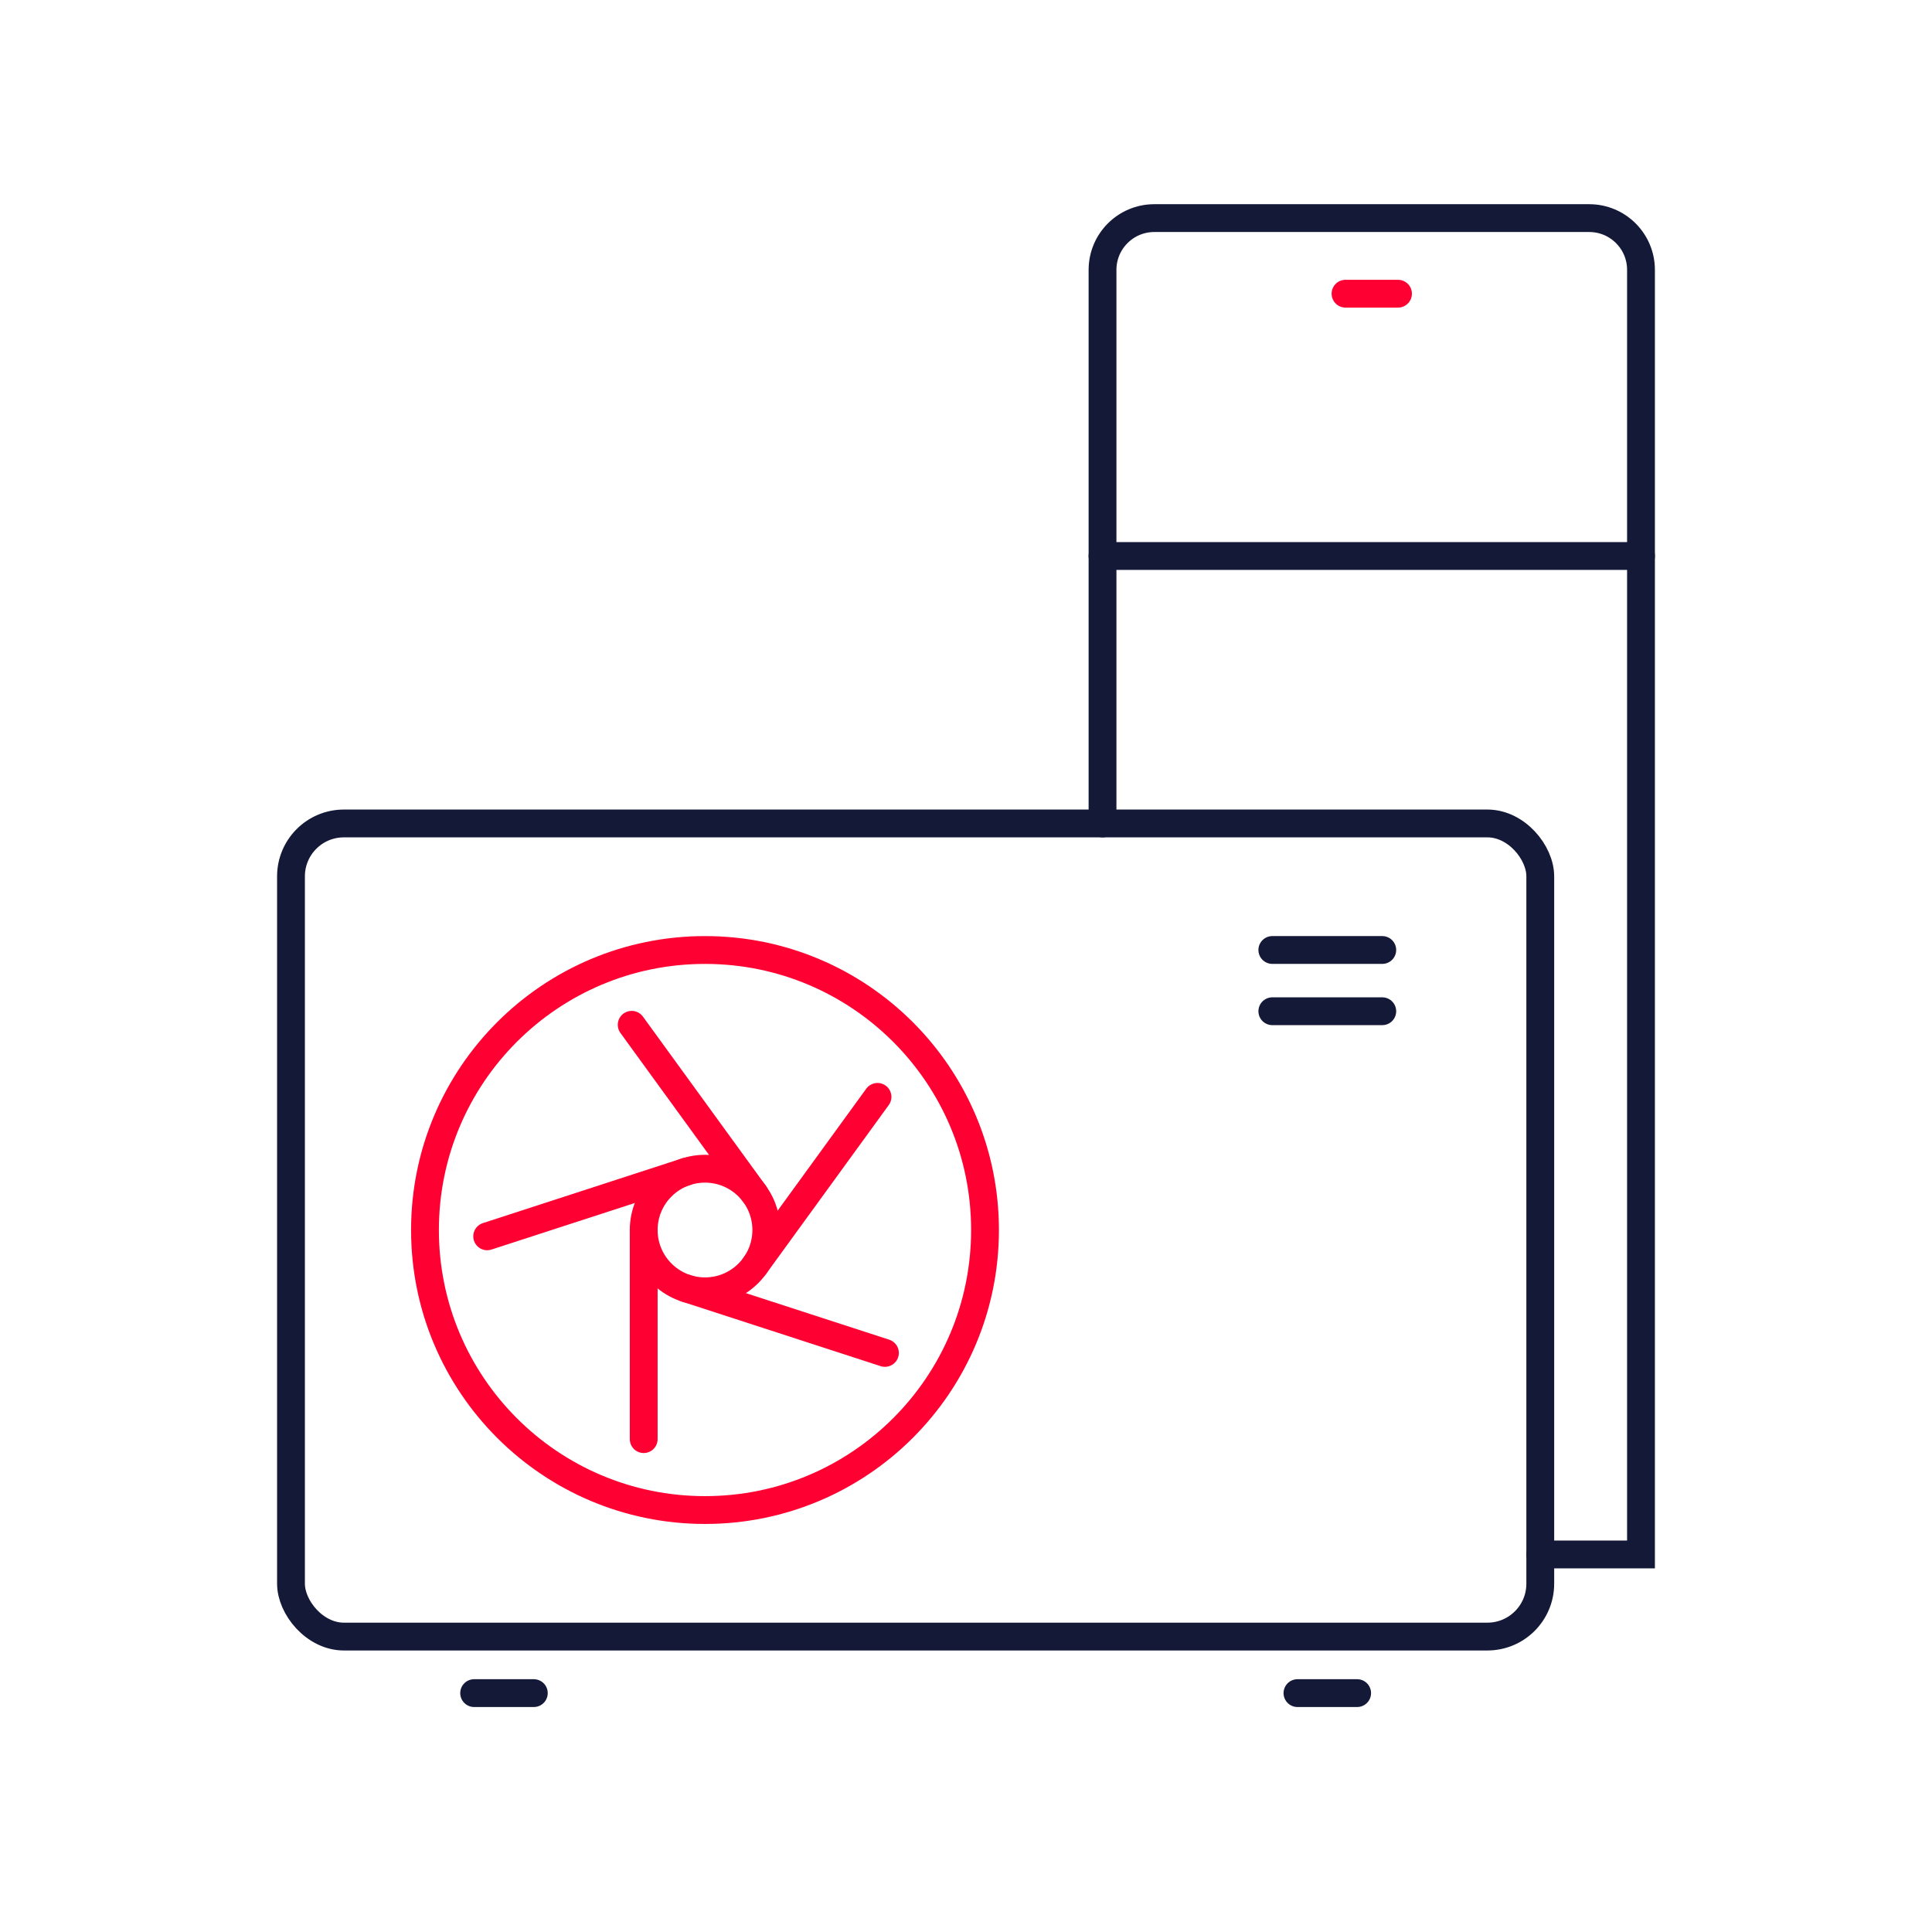 <?xml version="1.0" encoding="UTF-8"?><svg id="Layer_1" xmlns="http://www.w3.org/2000/svg" viewBox="0 0 128 128"><defs><style>.cls-1{stroke:#f03;stroke-miterlimit:80;}.cls-1,.cls-2{fill:none;stroke-linecap:round;stroke-width:1.843px;}.cls-2{stroke:#141937;stroke-miterlimit:10;}</style></defs><rect class="cls-2" x="19.279" y="54.556" width="82.768" height="53.871" rx="3.503" ry="3.503"/><circle class="cls-1" cx="46.708" cy="81.492" r="18.552"/><circle class="cls-1" cx="46.708" cy="81.492" r="4.061"/><line class="cls-1" x1="41.851" y1="67.896" x2="49.994" y2="79.104"/><line class="cls-1" x1="32.277" y1="81.91" x2="45.453" y2="77.629"/><line class="cls-1" x1="42.647" y1="95.346" x2="42.647" y2="81.492"/><line class="cls-2" x1="84.295" y1="62.939" x2="91.579" y2="62.939"/><line class="cls-2" x1="84.295" y1="66.997" x2="91.579" y2="66.997"/><line class="cls-2" x1="85.96" y1="112.173" x2="89.914" y2="112.173"/><line class="cls-2" x1="31.413" y1="112.173" x2="35.367" y2="112.173"/><line class="cls-1" x1="58.629" y1="89.635" x2="45.453" y2="85.354"/><line class="cls-1" x1="58.137" y1="72.671" x2="49.994" y2="83.879"/><path class="cls-2" d="M73.045,54.556V17.88c0-1.895,1.536-3.43,3.43-3.43h28.815c1.895,0,3.43,1.536,3.43,3.43v85.106h-6.673"/><line class="cls-2" x1="73.045" y1="36.835" x2="108.721" y2="36.835"/><line class="cls-1" x1="89.144" y1="19.458" x2="92.621" y2="19.458"/></svg>